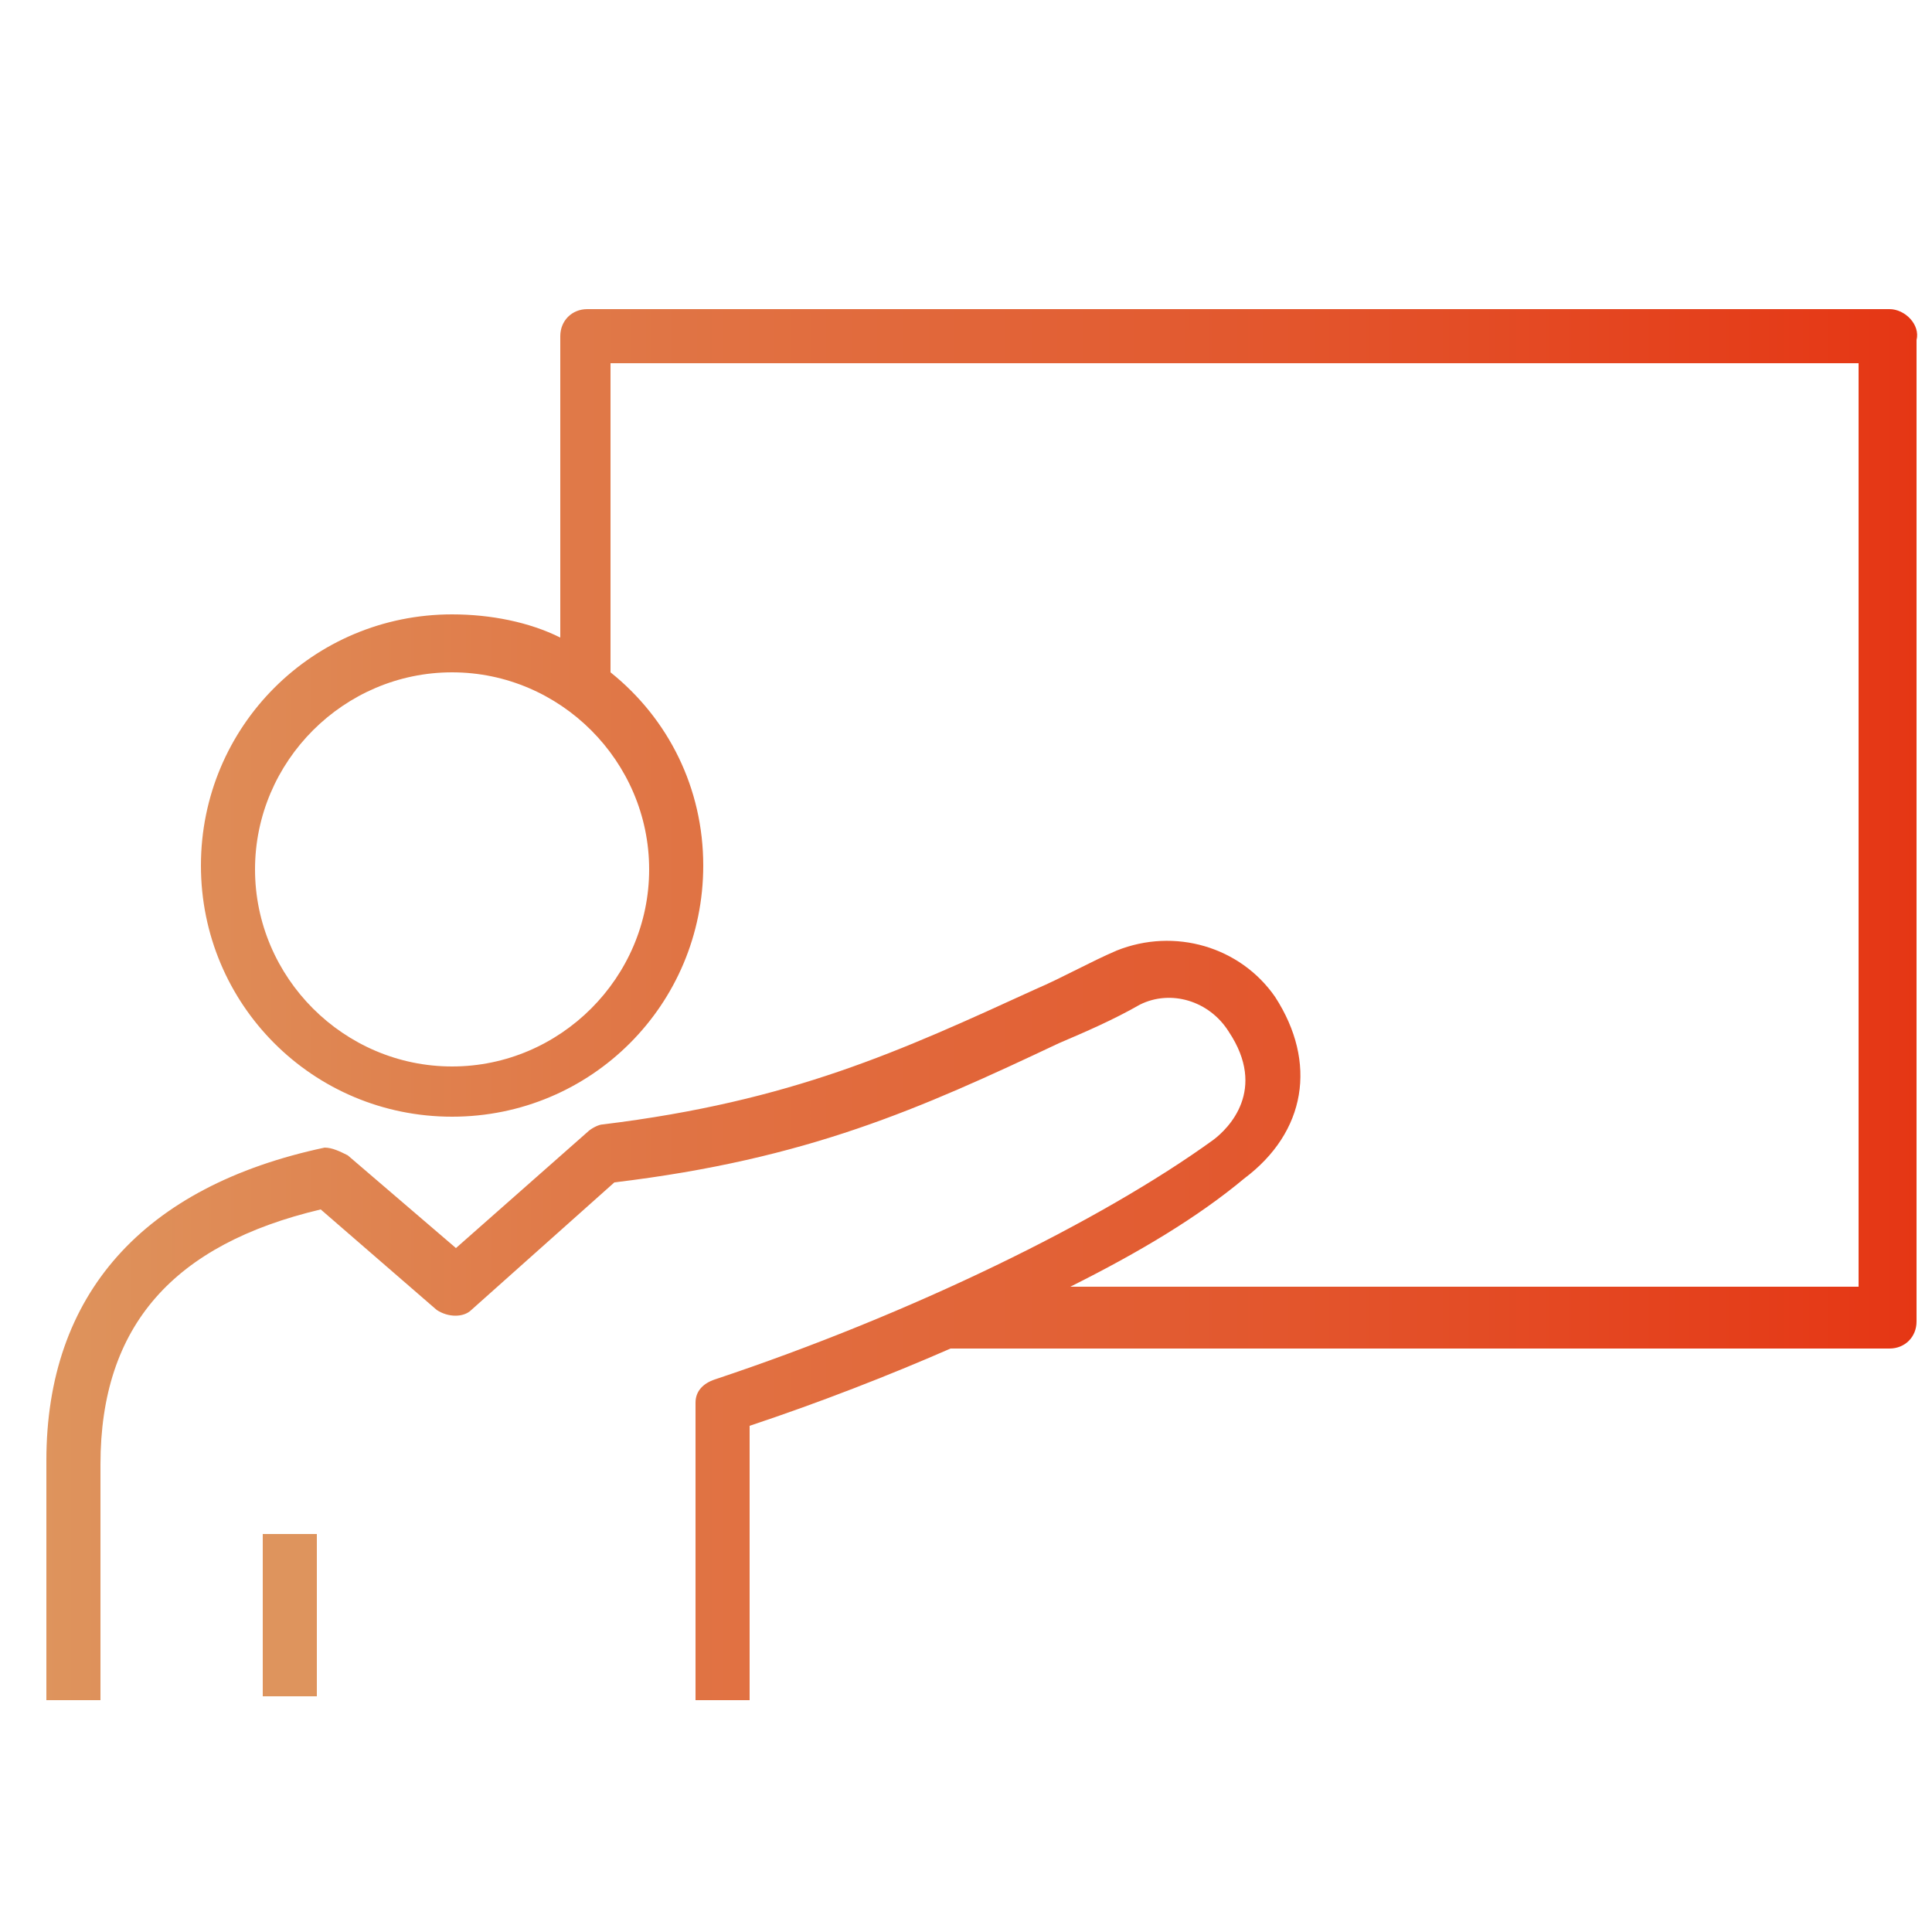 <?xml version="1.0" encoding="utf-8"?>
<!-- Generator: Adobe Illustrator 25.3.0, SVG Export Plug-In . SVG Version: 6.00 Build 0)  -->
<svg version="1.1" id="Ebene_1" xmlns="http://www.w3.org/2000/svg" xmlns:xlink="http://www.w3.org/1999/xlink" x="0px" y="0px"
	 viewBox="0 0 50 50" style="enable-background:new 0 0 50 50;" xml:space="preserve">
<style type="text/css">
	.st0{fill:url(#SVGID_1_);}
	.st1{fill:url(#SVGID_2_);}
</style>
<g>
	<linearGradient id="SVGID_1_" gradientUnits="userSpaceOnUse" x1="46.108" y1="80.36" x2="45.872" y2="80.124">
		<stop  offset="0" style="stop-color:#DE945D"/>
		<stop  offset="1" style="stop-color:#DE945D"/>
	</linearGradient>
	<rect x="6.8" y="39.7" class="st0" width="1.4" height="4.2"/>
	<linearGradient id="SVGID_2_" gradientUnits="userSpaceOnUse" x1="1.067" y1="25.997" x2="49.658" y2="25.997">
		<stop  offset="0" style="stop-color:#DE945D"/>
		<stop  offset="1" style="stop-color:#E53614"/>
	</linearGradient>
	<path class="st1" d="M48.9,8H15.2c-0.4,0-0.7,0.3-0.7,0.7v7.8c-0.8-0.4-1.8-0.6-2.8-0.6c-3.6,0-6.5,2.9-6.5,6.5
		c0,3.6,2.9,6.5,6.5,6.5c3.6,0,6.5-2.9,6.5-6.5c0-2-0.9-3.8-2.4-5v-8h32.3v23.9H27.7c1.8-0.9,3.3-1.8,4.5-2.8c1.6-1.2,1.9-3,0.8-4.7
		c-0.9-1.3-2.6-1.8-4.1-1.2c-0.7,0.3-1.4,0.7-2.1,1c-3.5,1.6-6.3,2.9-11.2,3.5c-0.1,0-0.3,0.1-0.4,0.2l-3.4,3l-2.8-2.4
		c-0.2-0.1-0.4-0.2-0.6-0.2c-4.7,1-7.2,3.8-7.2,8.1V44h1.4v-6.1c0-3.6,1.9-5.7,5.7-6.6l3,2.6c0.3,0.2,0.7,0.2,0.9,0l3.7-3.3
		c5-0.6,7.9-1.9,11.5-3.6c0.7-0.3,1.4-0.6,2.1-1c0.8-0.4,1.8-0.1,2.3,0.7c1,1.5,0,2.5-0.4,2.8c-2.9,2.1-7.8,4.5-12.9,6.2
		C18.2,35.8,18,36,18,36.3V44h1.4v-7.1c1.8-0.6,3.6-1.3,5.2-2h24.3c0.4,0,0.7-0.3,0.7-0.7V8.8C49.7,8.4,49.3,8,48.9,8z M16.8,22.5
		c0,2.8-2.3,5.1-5.1,5.1s-5.1-2.3-5.1-5.1c0-2.8,2.3-5.1,5.1-5.1S16.8,19.7,16.8,22.5z"/>
</g>
</svg>
